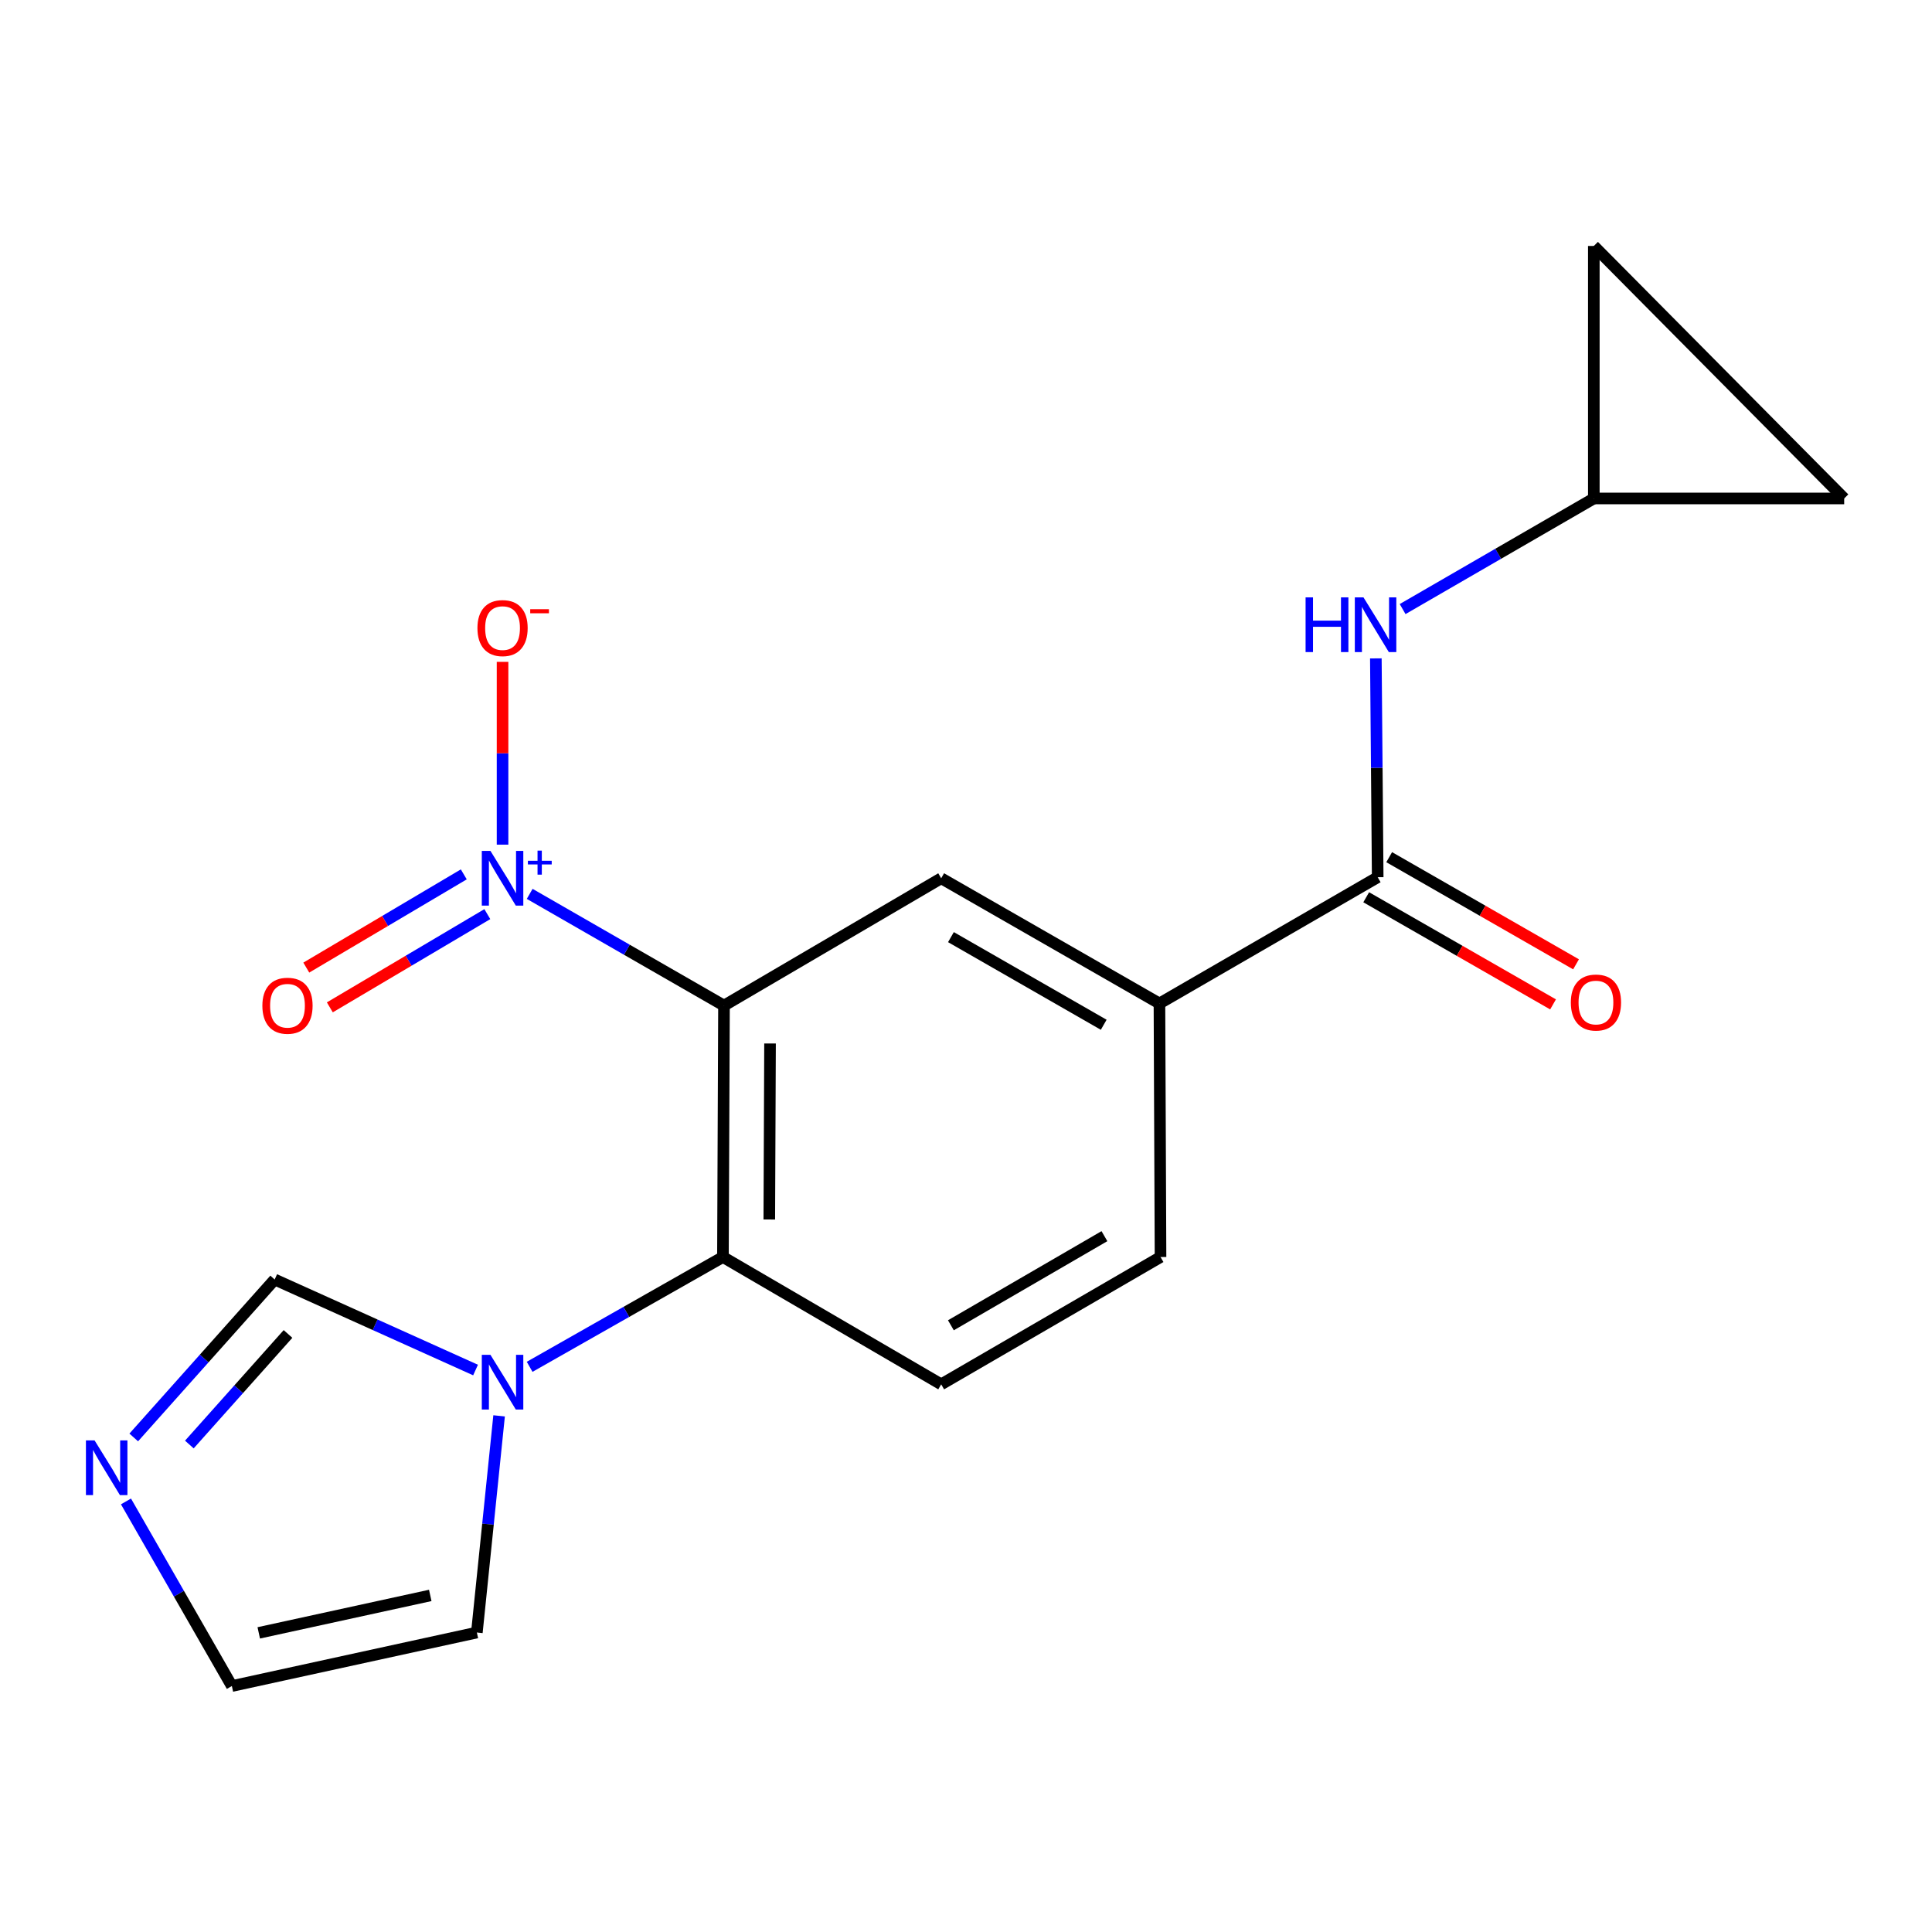 <?xml version='1.0' encoding='iso-8859-1'?>
<svg version='1.1' baseProfile='full'
              xmlns='http://www.w3.org/2000/svg'
                      xmlns:rdkit='http://www.rdkit.org/xml'
                      xmlns:xlink='http://www.w3.org/1999/xlink'
                  xml:space='preserve'
width='1000px' height='1000px' viewBox='0 0 1000 1000'>
<!-- END OF HEADER -->
<rect style='opacity:1.0;fill:#FFFFFF;stroke:none' width='1000' height='1000' x='0' y='0'> </rect>
<path class='bond-0' d='M 374.736,520.486 L 324.451,491.576' style='fill:none;fill-rule:evenodd;stroke:#000000;stroke-width:6px;stroke-linecap:butt;stroke-linejoin:miter;stroke-opacity:1' />
<path class='bond-0' d='M 324.451,491.576 L 274.166,462.665' style='fill:none;fill-rule:evenodd;stroke:#0000FF;stroke-width:6px;stroke-linecap:butt;stroke-linejoin:miter;stroke-opacity:1' />
<path class='bond-1' d='M 374.736,520.486 L 374.191,650.632' style='fill:none;fill-rule:evenodd;stroke:#000000;stroke-width:6px;stroke-linecap:butt;stroke-linejoin:miter;stroke-opacity:1' />
<path class='bond-1' d='M 398.568,540.108 L 398.186,631.21' style='fill:none;fill-rule:evenodd;stroke:#000000;stroke-width:6px;stroke-linecap:butt;stroke-linejoin:miter;stroke-opacity:1' />
<path class='bond-4' d='M 374.736,520.486 L 487.158,454.59' style='fill:none;fill-rule:evenodd;stroke:#000000;stroke-width:6px;stroke-linecap:butt;stroke-linejoin:miter;stroke-opacity:1' />
<path class='bond-11' d='M 260.121,437.19 L 260.121,389.885' style='fill:none;fill-rule:evenodd;stroke:#0000FF;stroke-width:6px;stroke-linecap:butt;stroke-linejoin:miter;stroke-opacity:1' />
<path class='bond-11' d='M 260.121,389.885 L 260.121,342.58' style='fill:none;fill-rule:evenodd;stroke:#FF0000;stroke-width:6px;stroke-linecap:butt;stroke-linejoin:miter;stroke-opacity:1' />
<path class='bond-12' d='M 240.056,452.572 L 199.297,476.7' style='fill:none;fill-rule:evenodd;stroke:#0000FF;stroke-width:6px;stroke-linecap:butt;stroke-linejoin:miter;stroke-opacity:1' />
<path class='bond-12' d='M 199.297,476.7 L 158.538,500.827' style='fill:none;fill-rule:evenodd;stroke:#FF0000;stroke-width:6px;stroke-linecap:butt;stroke-linejoin:miter;stroke-opacity:1' />
<path class='bond-12' d='M 252.238,473.151 L 211.479,497.279' style='fill:none;fill-rule:evenodd;stroke:#0000FF;stroke-width:6px;stroke-linecap:butt;stroke-linejoin:miter;stroke-opacity:1' />
<path class='bond-12' d='M 211.479,497.279 L 170.72,521.406' style='fill:none;fill-rule:evenodd;stroke:#FF0000;stroke-width:6px;stroke-linecap:butt;stroke-linejoin:miter;stroke-opacity:1' />
<path class='bond-2' d='M 374.191,650.632 L 324.166,679.047' style='fill:none;fill-rule:evenodd;stroke:#000000;stroke-width:6px;stroke-linecap:butt;stroke-linejoin:miter;stroke-opacity:1' />
<path class='bond-2' d='M 324.166,679.047 L 274.14,707.462' style='fill:none;fill-rule:evenodd;stroke:#0000FF;stroke-width:6px;stroke-linecap:butt;stroke-linejoin:miter;stroke-opacity:1' />
<path class='bond-10' d='M 374.191,650.632 L 487.158,716.529' style='fill:none;fill-rule:evenodd;stroke:#000000;stroke-width:6px;stroke-linecap:butt;stroke-linejoin:miter;stroke-opacity:1' />
<path class='bond-8' d='M 246.146,709.128 L 194.159,685.699' style='fill:none;fill-rule:evenodd;stroke:#0000FF;stroke-width:6px;stroke-linecap:butt;stroke-linejoin:miter;stroke-opacity:1' />
<path class='bond-8' d='M 194.159,685.699 L 142.171,662.27' style='fill:none;fill-rule:evenodd;stroke:#000000;stroke-width:6px;stroke-linecap:butt;stroke-linejoin:miter;stroke-opacity:1' />
<path class='bond-15' d='M 258.333,732.842 L 252.578,788.921' style='fill:none;fill-rule:evenodd;stroke:#0000FF;stroke-width:6px;stroke-linecap:butt;stroke-linejoin:miter;stroke-opacity:1' />
<path class='bond-15' d='M 252.578,788.921 L 246.822,845' style='fill:none;fill-rule:evenodd;stroke:#000000;stroke-width:6px;stroke-linecap:butt;stroke-linejoin:miter;stroke-opacity:1' />
<path class='bond-3' d='M 713.093,454.045 L 600.126,519.397' style='fill:none;fill-rule:evenodd;stroke:#000000;stroke-width:6px;stroke-linecap:butt;stroke-linejoin:miter;stroke-opacity:1' />
<path class='bond-7' d='M 713.093,454.045 L 712.615,397.414' style='fill:none;fill-rule:evenodd;stroke:#000000;stroke-width:6px;stroke-linecap:butt;stroke-linejoin:miter;stroke-opacity:1' />
<path class='bond-7' d='M 712.615,397.414 L 712.137,340.782' style='fill:none;fill-rule:evenodd;stroke:#0000FF;stroke-width:6px;stroke-linecap:butt;stroke-linejoin:miter;stroke-opacity:1' />
<path class='bond-17' d='M 707.145,464.418 L 755.501,492.147' style='fill:none;fill-rule:evenodd;stroke:#000000;stroke-width:6px;stroke-linecap:butt;stroke-linejoin:miter;stroke-opacity:1' />
<path class='bond-17' d='M 755.501,492.147 L 803.857,519.877' style='fill:none;fill-rule:evenodd;stroke:#FF0000;stroke-width:6px;stroke-linecap:butt;stroke-linejoin:miter;stroke-opacity:1' />
<path class='bond-17' d='M 719.041,443.673 L 767.397,471.402' style='fill:none;fill-rule:evenodd;stroke:#000000;stroke-width:6px;stroke-linecap:butt;stroke-linejoin:miter;stroke-opacity:1' />
<path class='bond-17' d='M 767.397,471.402 L 815.753,499.131' style='fill:none;fill-rule:evenodd;stroke:#FF0000;stroke-width:6px;stroke-linecap:butt;stroke-linejoin:miter;stroke-opacity:1' />
<path class='bond-5' d='M 487.158,454.59 L 600.126,519.397' style='fill:none;fill-rule:evenodd;stroke:#000000;stroke-width:6px;stroke-linecap:butt;stroke-linejoin:miter;stroke-opacity:1' />
<path class='bond-5' d='M 492.204,485.054 L 571.281,530.419' style='fill:none;fill-rule:evenodd;stroke:#000000;stroke-width:6px;stroke-linecap:butt;stroke-linejoin:miter;stroke-opacity:1' />
<path class='bond-18' d='M 600.126,519.397 L 600.684,650.632' style='fill:none;fill-rule:evenodd;stroke:#000000;stroke-width:6px;stroke-linecap:butt;stroke-linejoin:miter;stroke-opacity:1' />
<path class='bond-6' d='M 69.222,744.024 L 105.697,703.147' style='fill:none;fill-rule:evenodd;stroke:#0000FF;stroke-width:6px;stroke-linecap:butt;stroke-linejoin:miter;stroke-opacity:1' />
<path class='bond-6' d='M 105.697,703.147 L 142.171,662.27' style='fill:none;fill-rule:evenodd;stroke:#000000;stroke-width:6px;stroke-linecap:butt;stroke-linejoin:miter;stroke-opacity:1' />
<path class='bond-6' d='M 98.008,747.683 L 123.54,719.069' style='fill:none;fill-rule:evenodd;stroke:#0000FF;stroke-width:6px;stroke-linecap:butt;stroke-linejoin:miter;stroke-opacity:1' />
<path class='bond-6' d='M 123.54,719.069 L 149.072,690.455' style='fill:none;fill-rule:evenodd;stroke:#000000;stroke-width:6px;stroke-linecap:butt;stroke-linejoin:miter;stroke-opacity:1' />
<path class='bond-20' d='M 65.206,777.136 L 92.609,824.912' style='fill:none;fill-rule:evenodd;stroke:#0000FF;stroke-width:6px;stroke-linecap:butt;stroke-linejoin:miter;stroke-opacity:1' />
<path class='bond-20' d='M 92.609,824.912 L 120.011,872.687' style='fill:none;fill-rule:evenodd;stroke:#000000;stroke-width:6px;stroke-linecap:butt;stroke-linejoin:miter;stroke-opacity:1' />
<path class='bond-9' d='M 725.993,315.254 L 775.475,286.629' style='fill:none;fill-rule:evenodd;stroke:#0000FF;stroke-width:6px;stroke-linecap:butt;stroke-linejoin:miter;stroke-opacity:1' />
<path class='bond-9' d='M 775.475,286.629 L 824.958,258.003' style='fill:none;fill-rule:evenodd;stroke:#000000;stroke-width:6px;stroke-linecap:butt;stroke-linejoin:miter;stroke-opacity:1' />
<path class='bond-13' d='M 824.958,258.003 L 824.958,127.313' style='fill:none;fill-rule:evenodd;stroke:#000000;stroke-width:6px;stroke-linecap:butt;stroke-linejoin:miter;stroke-opacity:1' />
<path class='bond-14' d='M 824.958,258.003 L 954.545,258.003' style='fill:none;fill-rule:evenodd;stroke:#000000;stroke-width:6px;stroke-linecap:butt;stroke-linejoin:miter;stroke-opacity:1' />
<path class='bond-19' d='M 487.158,716.529 L 600.684,650.632' style='fill:none;fill-rule:evenodd;stroke:#000000;stroke-width:6px;stroke-linecap:butt;stroke-linejoin:miter;stroke-opacity:1' />
<path class='bond-19' d='M 492.182,685.962 L 571.65,639.834' style='fill:none;fill-rule:evenodd;stroke:#000000;stroke-width:6px;stroke-linecap:butt;stroke-linejoin:miter;stroke-opacity:1' />
<path class='bond-21' d='M 824.958,127.313 L 954.545,258.003' style='fill:none;fill-rule:evenodd;stroke:#000000;stroke-width:6px;stroke-linecap:butt;stroke-linejoin:miter;stroke-opacity:1' />
<path class='bond-16' d='M 246.822,845 L 120.011,872.687' style='fill:none;fill-rule:evenodd;stroke:#000000;stroke-width:6px;stroke-linecap:butt;stroke-linejoin:miter;stroke-opacity:1' />
<path class='bond-16' d='M 222.699,825.79 L 133.931,845.171' style='fill:none;fill-rule:evenodd;stroke:#000000;stroke-width:6px;stroke-linecap:butt;stroke-linejoin:miter;stroke-opacity:1' />
<path  class='atom-1' d='M 253.861 440.43
L 263.141 455.43
Q 264.061 456.91, 265.541 459.59
Q 267.021 462.27, 267.101 462.43
L 267.101 440.43
L 270.861 440.43
L 270.861 468.75
L 266.981 468.75
L 257.021 452.35
Q 255.861 450.43, 254.621 448.23
Q 253.421 446.03, 253.061 445.35
L 253.061 468.75
L 249.381 468.75
L 249.381 440.43
L 253.861 440.43
' fill='#0000FF'/>
<path  class='atom-1' d='M 273.237 445.535
L 278.226 445.535
L 278.226 440.281
L 280.444 440.281
L 280.444 445.535
L 285.566 445.535
L 285.566 447.435
L 280.444 447.435
L 280.444 452.715
L 278.226 452.715
L 278.226 447.435
L 273.237 447.435
L 273.237 445.535
' fill='#0000FF'/>
<path  class='atom-3' d='M 253.861 701.266
L 263.141 716.266
Q 264.061 717.746, 265.541 720.426
Q 267.021 723.106, 267.101 723.266
L 267.101 701.266
L 270.861 701.266
L 270.861 729.586
L 266.981 729.586
L 257.021 713.186
Q 255.861 711.266, 254.621 709.066
Q 253.421 706.866, 253.061 706.186
L 253.061 729.586
L 249.381 729.586
L 249.381 701.266
L 253.861 701.266
' fill='#0000FF'/>
<path  class='atom-7' d='M 48.957 745.56
L 58.237 760.56
Q 59.157 762.04, 60.637 764.72
Q 62.117 767.4, 62.197 767.56
L 62.197 745.56
L 65.957 745.56
L 65.957 773.88
L 62.077 773.88
L 52.117 757.48
Q 50.957 755.56, 49.717 753.36
Q 48.517 751.16, 48.157 750.48
L 48.157 773.88
L 44.477 773.88
L 44.477 745.56
L 48.957 745.56
' fill='#0000FF'/>
<path  class='atom-8' d='M 675.77 309.195
L 679.61 309.195
L 679.61 321.235
L 694.09 321.235
L 694.09 309.195
L 697.93 309.195
L 697.93 337.515
L 694.09 337.515
L 694.09 324.435
L 679.61 324.435
L 679.61 337.515
L 675.77 337.515
L 675.77 309.195
' fill='#0000FF'/>
<path  class='atom-8' d='M 705.73 309.195
L 715.01 324.195
Q 715.93 325.675, 717.41 328.355
Q 718.89 331.035, 718.97 331.195
L 718.97 309.195
L 722.73 309.195
L 722.73 337.515
L 718.85 337.515
L 708.89 321.115
Q 707.73 319.195, 706.49 316.995
Q 705.29 314.795, 704.93 314.115
L 704.93 337.515
L 701.25 337.515
L 701.25 309.195
L 705.73 309.195
' fill='#0000FF'/>
<path  class='atom-12' d='M 247.121 325.095
Q 247.121 318.295, 250.481 314.495
Q 253.841 310.695, 260.121 310.695
Q 266.401 310.695, 269.761 314.495
Q 273.121 318.295, 273.121 325.095
Q 273.121 331.975, 269.721 335.895
Q 266.321 339.775, 260.121 339.775
Q 253.881 339.775, 250.481 335.895
Q 247.121 332.015, 247.121 325.095
M 260.121 336.575
Q 264.441 336.575, 266.761 333.695
Q 269.121 330.775, 269.121 325.095
Q 269.121 319.535, 266.761 316.735
Q 264.441 313.895, 260.121 313.895
Q 255.801 313.895, 253.441 316.695
Q 251.121 319.495, 251.121 325.095
Q 251.121 330.815, 253.441 333.695
Q 255.801 336.575, 260.121 336.575
' fill='#FF0000'/>
<path  class='atom-12' d='M 274.441 315.318
L 284.13 315.318
L 284.13 317.43
L 274.441 317.43
L 274.441 315.318
' fill='#FF0000'/>
<path  class='atom-13' d='M 135.801 520.566
Q 135.801 513.766, 139.161 509.966
Q 142.521 506.166, 148.801 506.166
Q 155.081 506.166, 158.441 509.966
Q 161.801 513.766, 161.801 520.566
Q 161.801 527.446, 158.401 531.366
Q 155.001 535.246, 148.801 535.246
Q 142.561 535.246, 139.161 531.366
Q 135.801 527.486, 135.801 520.566
M 148.801 532.046
Q 153.121 532.046, 155.441 529.166
Q 157.801 526.246, 157.801 520.566
Q 157.801 515.006, 155.441 512.206
Q 153.121 509.366, 148.801 509.366
Q 144.481 509.366, 142.121 512.166
Q 139.801 514.966, 139.801 520.566
Q 139.801 526.286, 142.121 529.166
Q 144.481 532.046, 148.801 532.046
' fill='#FF0000'/>
<path  class='atom-18' d='M 813.06 518.906
Q 813.06 512.106, 816.42 508.306
Q 819.78 504.506, 826.06 504.506
Q 832.34 504.506, 835.7 508.306
Q 839.06 512.106, 839.06 518.906
Q 839.06 525.786, 835.66 529.706
Q 832.26 533.586, 826.06 533.586
Q 819.82 533.586, 816.42 529.706
Q 813.06 525.826, 813.06 518.906
M 826.06 530.386
Q 830.38 530.386, 832.7 527.506
Q 835.06 524.586, 835.06 518.906
Q 835.06 513.346, 832.7 510.546
Q 830.38 507.706, 826.06 507.706
Q 821.74 507.706, 819.38 510.506
Q 817.06 513.306, 817.06 518.906
Q 817.06 524.626, 819.38 527.506
Q 821.74 530.386, 826.06 530.386
' fill='#FF0000'/>
</svg>
